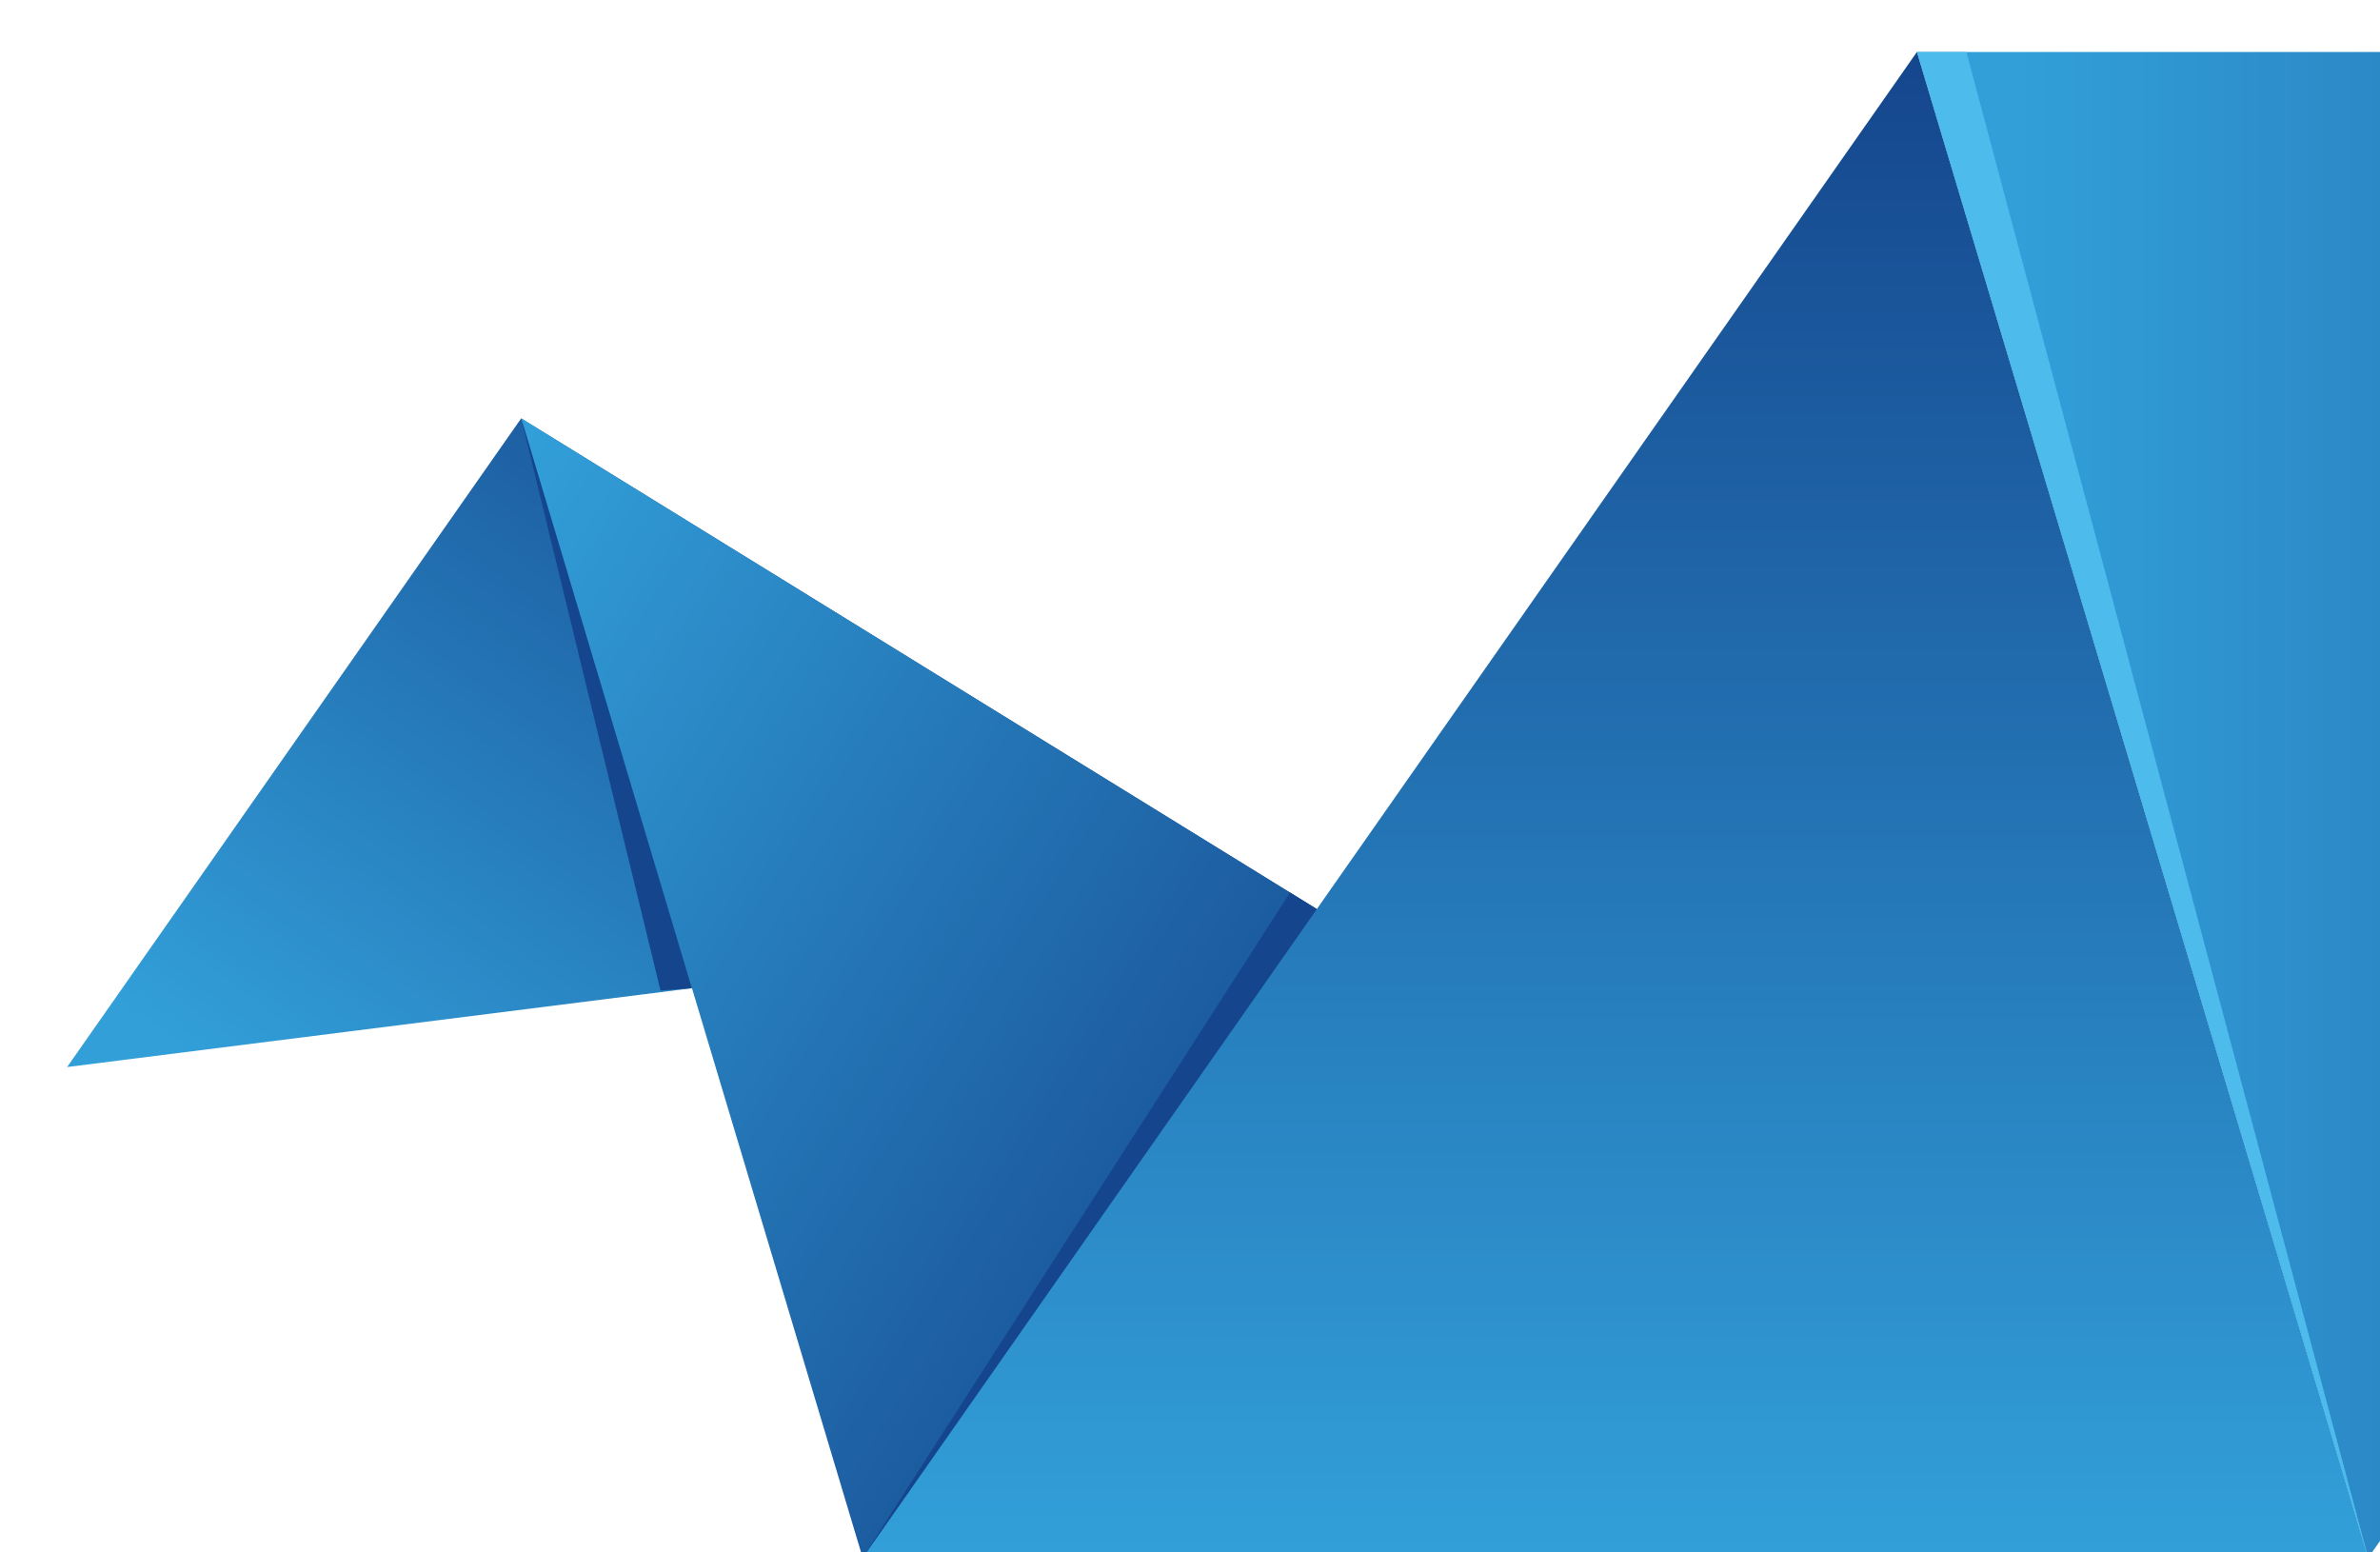 <svg fill="none" height="193" viewBox="0 0 296 193" width="296" xmlns="http://www.w3.org/2000/svg" xmlns:xlink="http://www.w3.org/1999/xlink"><linearGradient id="a"><stop offset="0" stop-color="#329fd9"/><stop offset="1" stop-color="#15468d"/></linearGradient><linearGradient id="b" gradientUnits="userSpaceOnUse" x1="251.035" x2="433.766" xlink:href="#a" y1="100.087" y2="100.087"/><linearGradient id="c" gradientUnits="userSpaceOnUse" x1="59.642" x2="131.861" xlink:href="#a" y1="157.467" y2="58.441"/><linearGradient id="d" gradientUnits="userSpaceOnUse" x1="41.29" x2="165.479" xlink:href="#a" y1="92.45" y2="171.23"/><linearGradient id="e" gradientUnits="userSpaceOnUse" x1="200.909" x2="200.909" xlink:href="#a" y1="192.579" y2="6.559"/><path d="m425.654 6.462-131.118 187.244-56.128-187.244z" fill="url(#b)"/><path d="m163.76 113.04-77.694 9.841-77.719 9.806 56.473-80.663z" fill="url(#c)"/><path d="m294.536 193.706h-187.246l-42.47-141.682 98.94 61.016z" fill="url(#d)"/><path d="m294.536 193.706h-187.246l131.118-187.244z" fill="url(#e)"/><path d="m64.82 52.024 21.229 70.857-3.903.292z" fill="#15468d"/><path d="m107.29 193.706 56.47-80.649-3.322-2.07z" fill="#15468d"/><path d="m294.536 193.706-49.977-187.244h-6.151z" fill="#4dbced"/></svg>